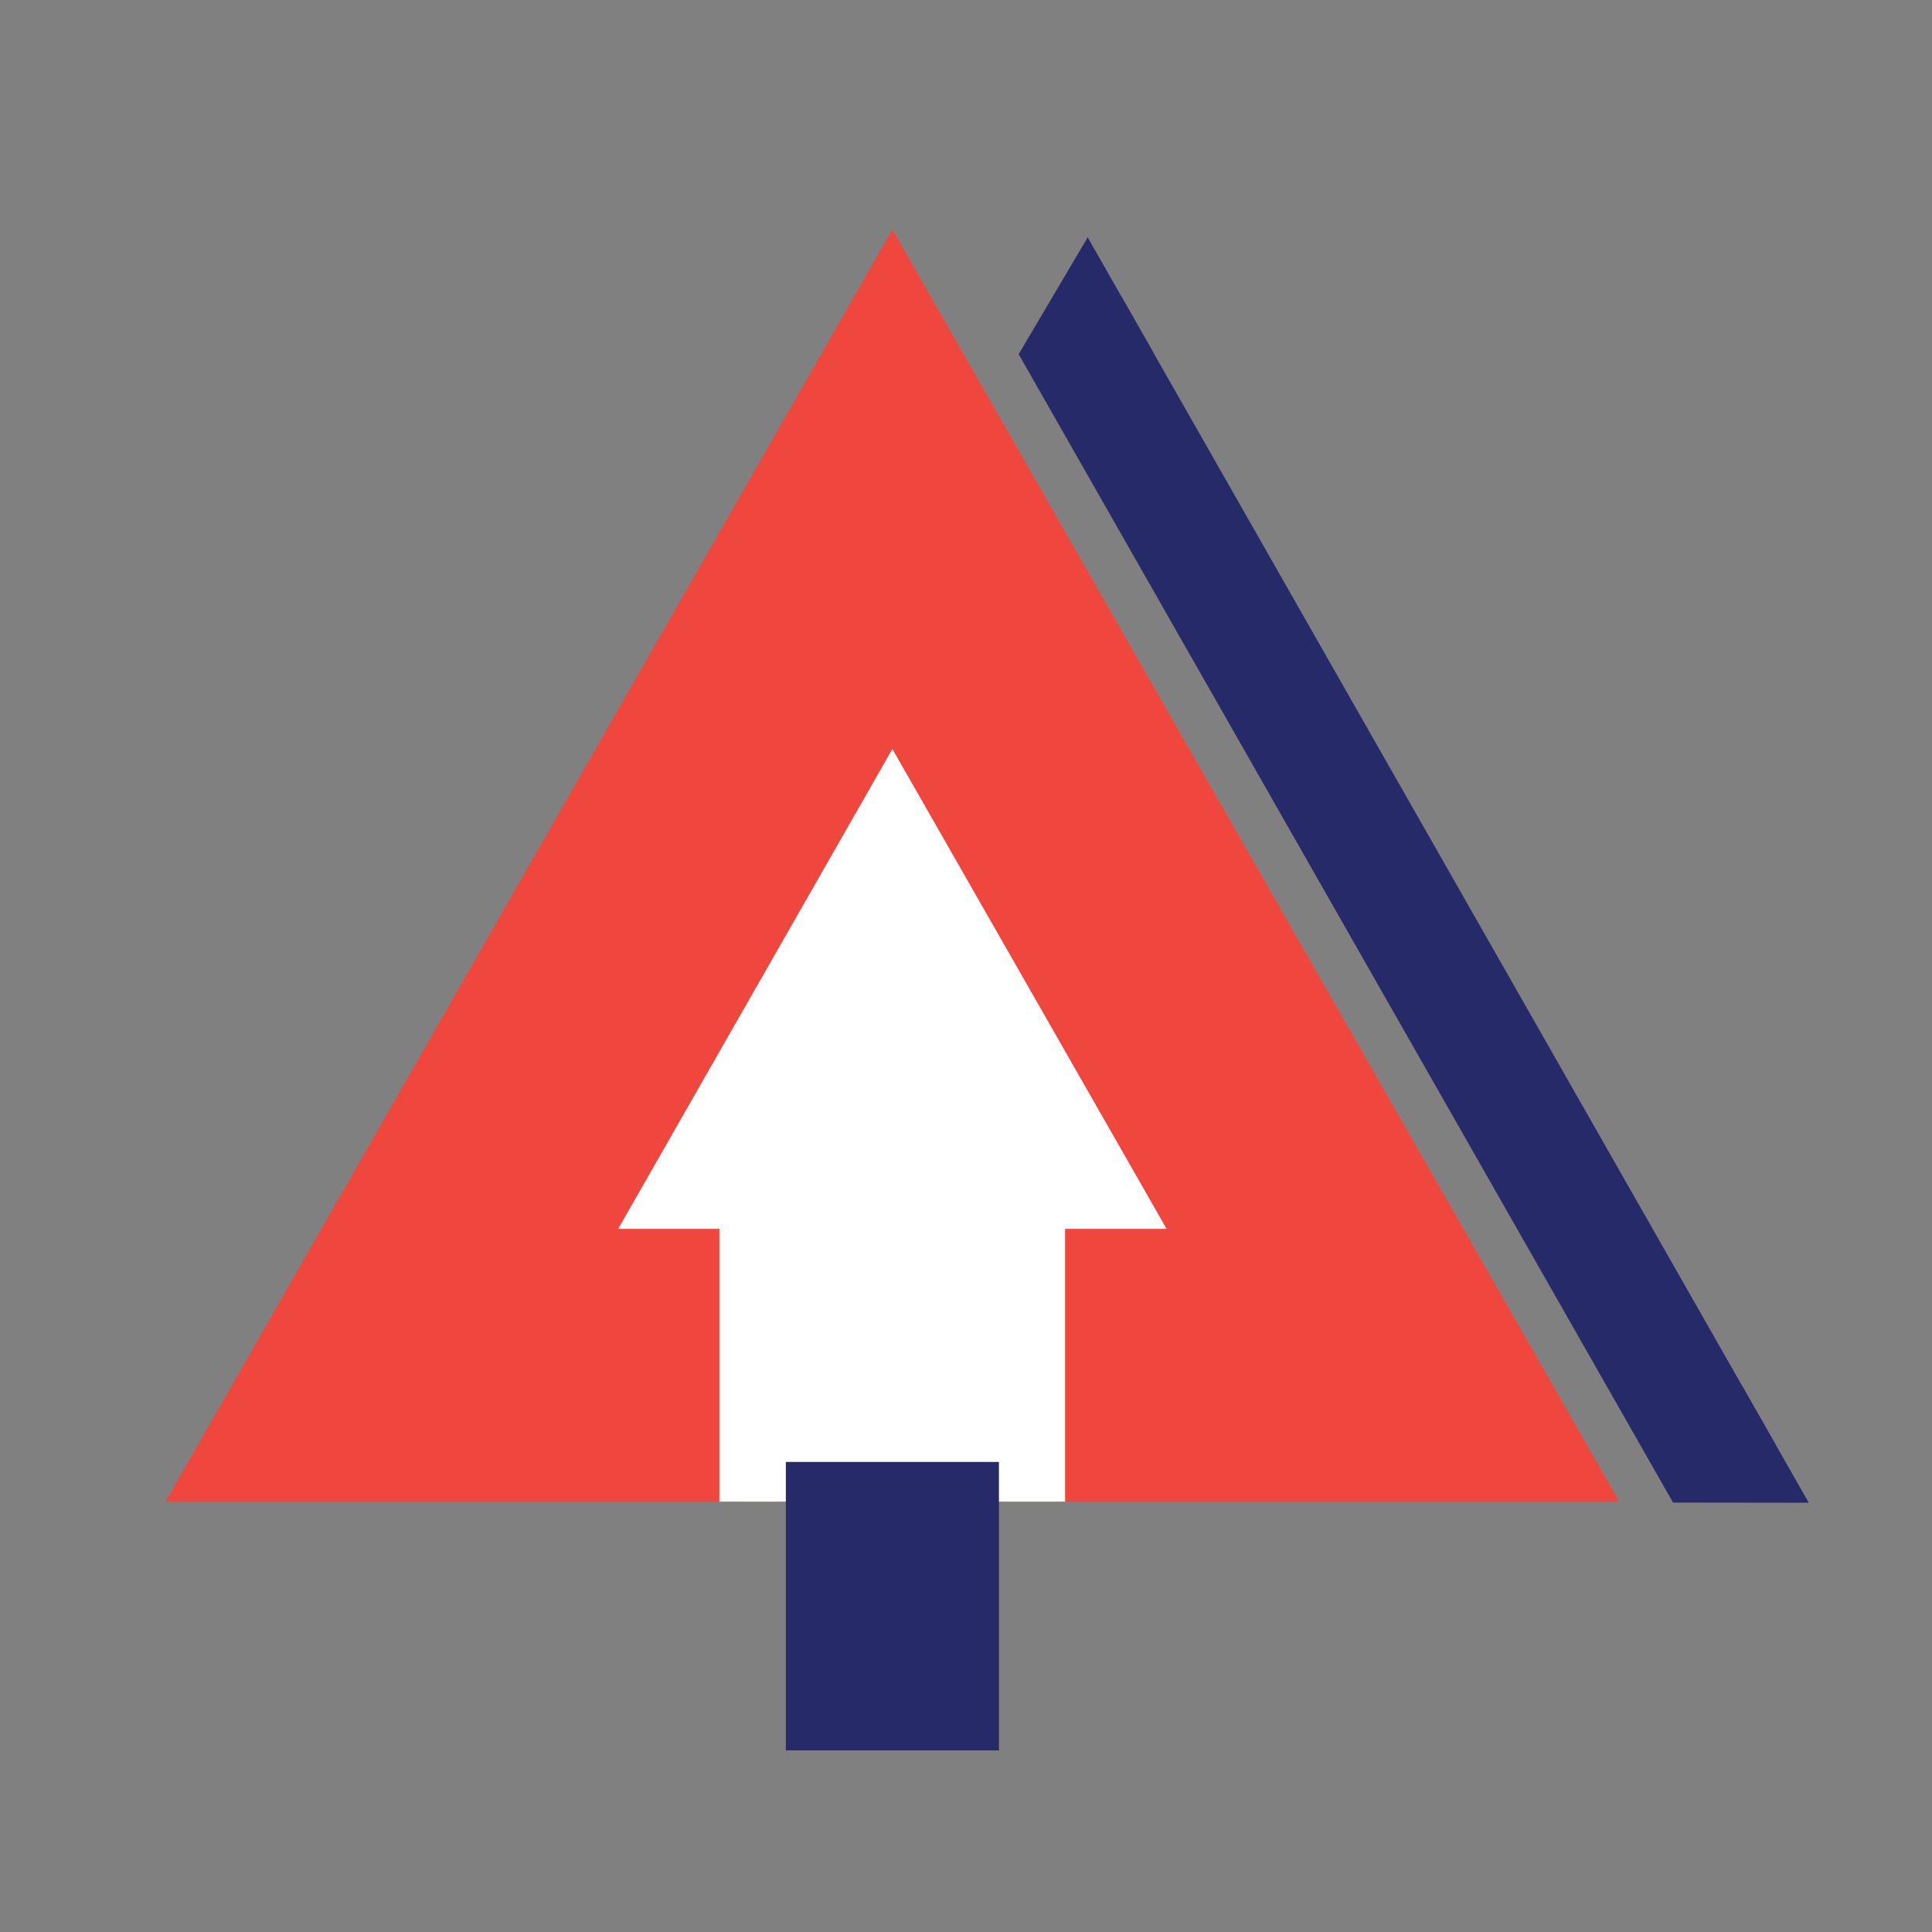 <svg xmlns="http://www.w3.org/2000/svg" xmlns:xlink="http://www.w3.org/1999/xlink" width="375" viewBox="0 0 375 375" height="375" preserveAspectRatio="xMidYMid meet"><rect x="0" y="0" width="375" height="375" fill="#808080" stroke="none"/><defs><clipPath id="8c83d59915"><path d="M 32.129 44.57 L 314.711 44.57 L 314.711 291.469 L 32.129 291.469 Z M 32.129 44.57 " clip-rule="nonzero"></path></clipPath><clipPath id="a6dfce91d2"><path d="M 173.211 44.57 L 314.297 291.469 L 32.129 291.469 Z M 173.211 44.57 " clip-rule="nonzero"></path></clipPath><clipPath id="ba90692b53"><path d="M 139.633 230.117 L 206.793 230.117 L 206.793 291.469 L 139.633 291.469 Z M 139.633 230.117 " clip-rule="nonzero"></path></clipPath><clipPath id="22d3f746d7"><path d="M 119.992 145.387 L 226.586 145.387 L 226.586 238.52 L 119.992 238.52 Z M 119.992 145.387 " clip-rule="nonzero"></path></clipPath><clipPath id="8fea2a8f32"><path d="M 173.211 145.387 L 226.43 238.52 L 119.992 238.52 Z M 173.211 145.387 " clip-rule="nonzero"></path></clipPath><clipPath id="5373a49d21"><path d="M 152.531 283.758 L 193.891 283.758 L 193.891 339.75 L 152.531 339.75 Z M 152.531 283.758 " clip-rule="nonzero"></path></clipPath><clipPath id="c4fc94a7a2"><path d="M 197 57 L 345 57 L 345 292 L 197 292 Z M 197 57 " clip-rule="nonzero"></path></clipPath><clipPath id="51e46511b7"><path d="M 197.723 68.75 L 217.59 57.43 L 344.645 280.398 L 324.777 291.719 Z M 197.723 68.75 " clip-rule="nonzero"></path></clipPath><clipPath id="f3cd0b8835"><path d="M 197.723 68.75 L 217.59 57.43 L 344.609 280.336 L 324.742 291.656 Z M 197.723 68.75 " clip-rule="nonzero"></path></clipPath><clipPath id="e8fdbfcb68"><path d="M 324 268 L 352 268 L 352 292 L 324 292 Z M 324 268 " clip-rule="nonzero"></path></clipPath><clipPath id="e033197e2a"><path d="M 331.211 303.004 L 318.254 280.262 L 338.121 268.941 L 351.078 291.68 Z M 331.211 303.004 " clip-rule="nonzero"></path></clipPath><clipPath id="89343e6934"><path d="M 324.742 291.648 L 338.141 268.973 L 351.078 291.68 Z M 324.742 291.648 " clip-rule="nonzero"></path></clipPath><clipPath id="3461f7aa42"><path d="M 197 46 L 225 46 L 225 69 L 197 69 Z M 197 46 " clip-rule="nonzero"></path></clipPath><clipPath id="c470207490"><path d="M 204.191 80.094 L 191.234 57.355 L 211.102 46.035 L 224.059 68.773 Z M 204.191 80.094 " clip-rule="nonzero"></path></clipPath><clipPath id="cb226b6d66"><path d="M 197.723 68.742 L 211.121 46.066 L 224.059 68.773 Z M 197.723 68.742 " clip-rule="nonzero"></path></clipPath></defs><g clip-path="url(#8c83d59915)"><g clip-path="url(#a6dfce91d2)"><path fill="#ef473e" d="M 32.129 44.57 L 314.711 44.57 L 314.711 291.469 L 32.129 291.469 Z M 32.129 44.57 " fill-opacity="1" fill-rule="nonzero"></path></g></g><g clip-path="url(#ba90692b53)"><path fill="#ffffff" d="M 139.633 230.117 L 206.734 230.117 L 206.734 291.469 L 139.633 291.469 Z M 139.633 230.117 " fill-opacity="1" fill-rule="nonzero"></path></g><g clip-path="url(#22d3f746d7)"><g clip-path="url(#8fea2a8f32)"><path fill="#ffffff" d="M 119.992 145.387 L 226.586 145.387 L 226.586 238.52 L 119.992 238.52 Z M 119.992 145.387 " fill-opacity="1" fill-rule="nonzero"></path></g></g><g clip-path="url(#5373a49d21)"><path fill="#262a69" d="M 152.531 283.758 L 193.891 283.758 L 193.891 339.82 L 152.531 339.82 Z M 152.531 283.758 " fill-opacity="1" fill-rule="nonzero"></path></g><g clip-path="url(#c4fc94a7a2)"><g clip-path="url(#51e46511b7)"><g clip-path="url(#f3cd0b8835)"><path fill="#262a69" d="M 197.723 68.75 L 217.59 57.43 L 344.602 280.32 L 324.734 291.641 Z M 197.723 68.75 " fill-opacity="1" fill-rule="nonzero"></path></g></g></g><g clip-path="url(#e8fdbfcb68)"><g clip-path="url(#e033197e2a)"><g clip-path="url(#89343e6934)"><path fill="#262a69" d="M 331.211 303.004 L 318.254 280.262 L 338.121 268.941 L 351.078 291.68 Z M 331.211 303.004 " fill-opacity="1" fill-rule="nonzero"></path></g></g></g><g clip-path="url(#3461f7aa42)"><g clip-path="url(#c470207490)"><g clip-path="url(#cb226b6d66)"><path fill="#262a69" d="M 204.191 80.094 L 191.234 57.355 L 211.102 46.035 L 224.059 68.773 Z M 204.191 80.094 " fill-opacity="1" fill-rule="nonzero"></path></g></g></g></svg>